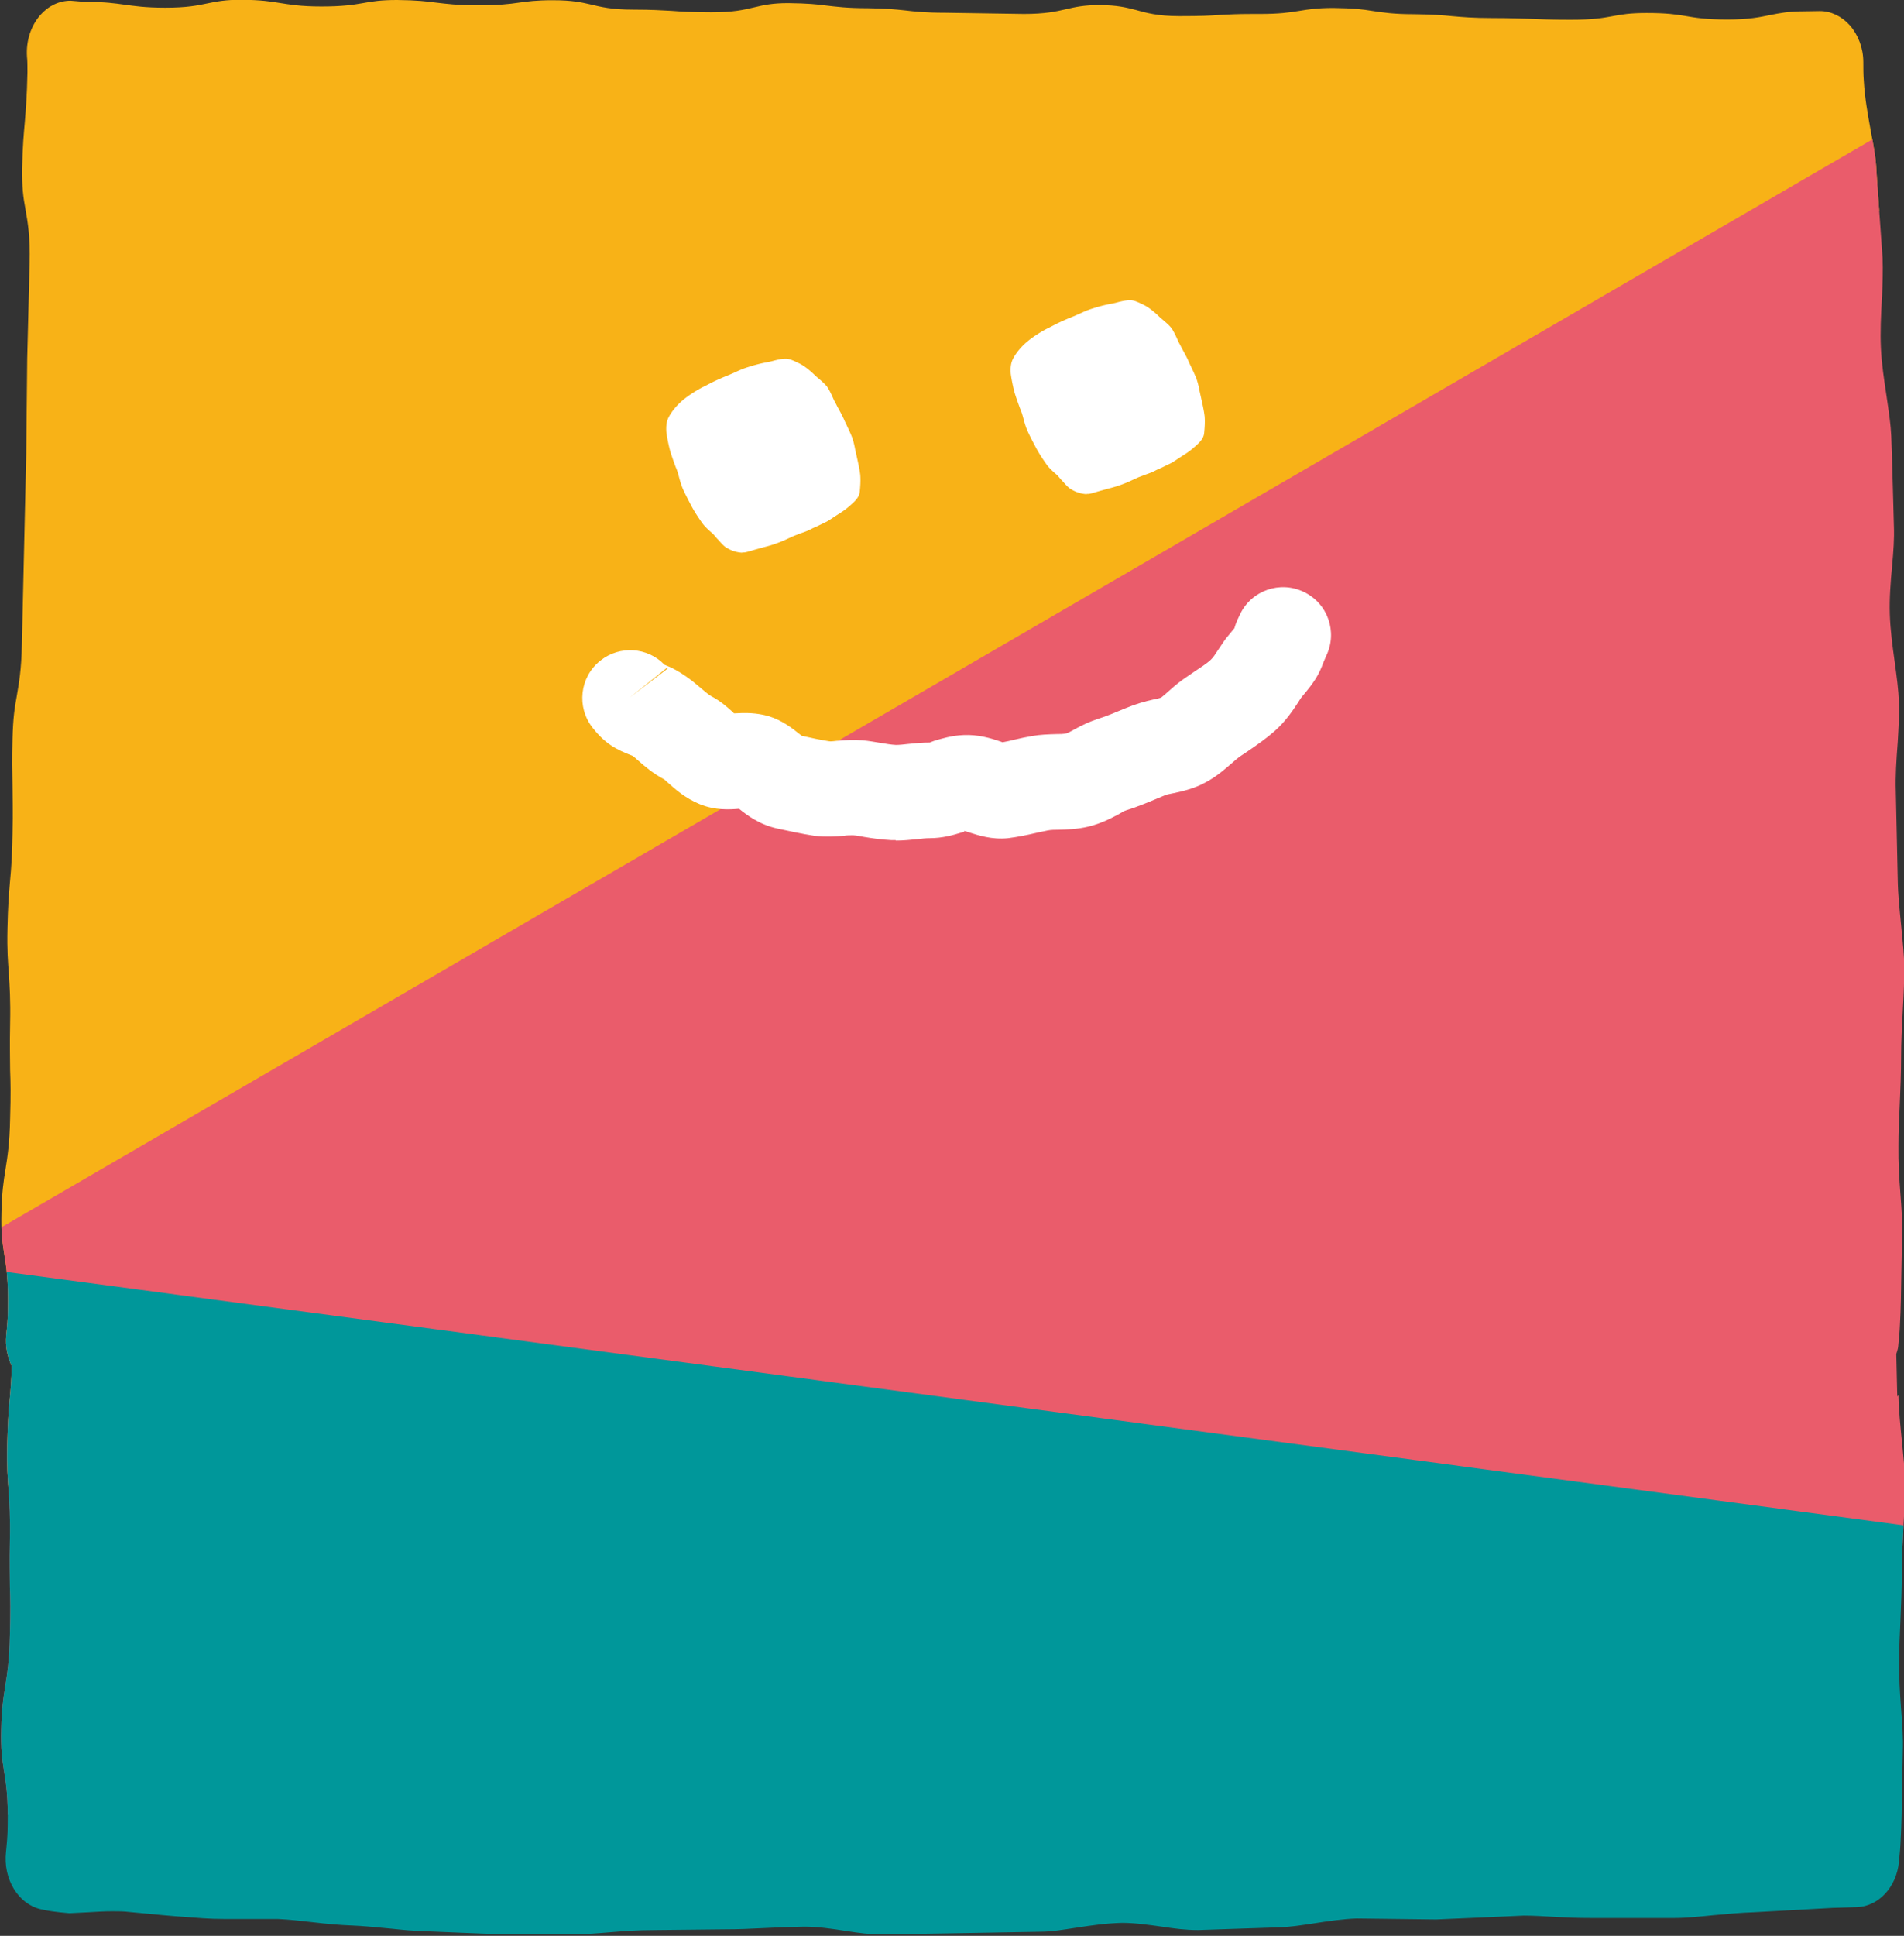 <?xml version="1.0" encoding="UTF-8"?>
<svg data-bbox="-29.05 -22.49 152.76 115.97" viewBox="0 0 79.06 80.35" xmlns="http://www.w3.org/2000/svg" data-type="color">
    <rect x="0" y="0" width="79.06" height="80.35" fill="#333333" stroke="none"/>
    <g>
        <defs>
            <clipPath id="3504312c-8dd8-4160-90d7-2dda6668a013">
                <path d="m78.78 57.96-.04-1.76c.03-.11.07-.2.08-.32.03-.3.06-.6.07-.87.04-.69.05-1.41.06-2.14l.03-1.57c.02-.56-.02-1.12-.07-1.76-.05-.64-.09-1.3-.08-1.97 0-.53.02-1.07.05-1.65.03-.68.06-1.37.06-2.07 0-.59.03-1.19.08-2.11.03-.51.05-1.02.05-1.56 0-.52-.06-1.05-.13-1.78-.06-.62-.13-1.24-.14-1.88l-.08-3.69c-.02-.62.02-1.24.08-2.04.03-.55.07-1.09.05-1.64-.02-.52-.09-1.05-.18-1.7-.09-.65-.18-1.31-.2-1.97-.02-.64.03-1.29.1-2.04.05-.54.09-1.09.07-1.6 0 0-.08-3.08-.11-3.74-.02-.47-.09-.93-.2-1.69-.1-.66-.2-1.32-.23-1.98-.03-.64 0-1.3.05-2.17.02-.51.04-1.02.02-1.56-.03-.5-.23-3.12-.26-3.67-.02-.48-.11-.95-.24-1.65-.12-.66-.24-1.33-.28-2.03-.02-.26-.02-.52-.02-.78 0-.57-.21-1.12-.56-1.52-.34-.38-.79-.59-1.25-.59l-.65.01c-.67 0-1.02.08-1.39.15-.44.09-.87.19-1.8.19-.87 0-1.31-.07-1.76-.15-.37-.06-.75-.12-1.59-.12-.68 0-1.04.06-1.4.13-.42.08-.85.15-1.76.15-.82 0-1.23-.02-1.72-.04-.38-.01-.78-.03-1.52-.03-.81 0-1.23-.04-1.69-.08-.39-.04-.79-.07-1.56-.08-.86 0-1.3-.07-1.76-.14-.37-.06-.75-.11-1.6-.12-.67 0-1.03.06-1.4.12-.42.07-.84.13-1.65.13h-.33c-.61 0-.96.02-1.34.04-.37.03-.75.05-1.67.05-.91 0-1.39-.14-1.82-.26-.43-.11-.76-.19-1.47-.2-.67 0-1.02.08-1.41.17-.43.1-.87.2-1.76.2L39.25.53c-.83 0-1.26-.05-1.69-.1-.38-.04-.77-.08-1.54-.09-.85 0-1.28-.06-1.72-.11-.37-.05-.76-.09-1.57-.1-.66 0-1.01.08-1.39.17-.47.11-.87.21-1.8.21-.83 0-1.25-.03-1.67-.06-.4-.02-.79-.05-1.58-.05-.89 0-1.33-.11-1.79-.22-.36-.08-.72-.17-1.56-.17-.67 0-1.03.05-1.39.1-.41.06-.83.11-1.73.11-.85 0-1.27-.06-1.71-.11-.38-.05-.77-.1-1.62-.11-.68 0-1.04.06-1.42.13-.41.07-.83.14-1.73.14-.86 0-1.3-.08-1.75-.15-.37-.06-.74-.12-1.56-.13-.67 0-1.02.07-1.41.15-.43.09-.86.18-1.76.18-.84 0-1.28-.07-1.72-.13C4.76.14 4.38.08 3.62.08 3.45.08 3 .03 2.93.03c-.47 0-.92.21-1.26.6-.39.45-.59 1.07-.55 1.71.02.19.02.4.02.66-.02 1.03-.07 1.55-.11 2.07-.04.47-.09.94-.11 1.9-.01.81.04 1.19.14 1.73.09.52.2 1.11.17 2.23l-.1 3.95-.04 3.94-.18 7.9C.89 27.8.79 28.34.69 28.93c-.08.43-.15.87-.17 1.74-.02.86-.01 1.33 0 1.95 0 .49.02.99 0 1.99a23.4 23.4 0 0 1-.11 2.04c-.04.47-.08.94-.1 1.89-.02.92.02 1.38.06 1.9.03.51.07 1.03.05 2.05-.02.96 0 1.44 0 1.93.02.5.03 1 0 2-.02 1.06-.11 1.59-.2 2.17-.07.43-.14.87-.16 1.74-.02.8.03 1.19.12 1.75.08.48.17 1.07.15 2.19 0 .46-.04.83-.07 1.14-.05.47.05.91.23 1.3-.02.61-.05 1-.09 1.39-.04.47-.08.94-.1 1.89-.02.92.02 1.38.06 1.9.03.51.07 1.03.05 2.05-.02.96 0 1.44 0 1.93.02.5.03 1 0 2-.02 1.06-.11 1.59-.2 2.17-.07.43-.14.87-.16 1.74-.02.8.03 1.19.12 1.75.08.48.17 1.07.15 2.19 0 .46-.04.83-.07 1.14-.13 1.13.51 2.18 1.46 2.39.27.06.57.11 1.17.16l.81-.04c.32-.02.64-.04.98-.04.23 0 .46 0 .7.03l.86.08c.7.07 1.43.13 2.19.18.29.02.59.03.89.03h2.22c.45.02.91.07 1.51.14.51.06 1.03.11 1.57.13.49.02.98.07 1.61.13.48.05.97.1 1.47.11 0 0 2.52.11 3.1.12h3.17c.4 0 .8-.03 1.39-.08.52-.04 1.05-.09 1.87-.09l2.87-.03c.53 0 1.06-.02 1.61-.05.55-.03 1.1-.05 1.69-.06.56 0 1.13.08 1.82.19.45.07.9.13 1.36.13s6.63-.11 6.63-.11c.46 0 .91-.08 1.51-.17.59-.09 1.18-.18 1.88-.2.54 0 1.09.08 1.73.17.45.07.91.13 1.43.13l3.3-.11c.49-.01.99-.09 1.52-.17.58-.09 1.18-.18 1.76-.2l3.3.04c.37-.01 3.63-.16 3.63-.16.45 0 .89.03 1.42.06.38.02.77.04 1.37.04h3.48c.52 0 1.04-.06 1.65-.12.54-.05 1.08-.1 1.66-.12l3.26-.18 1-.03c.9-.03 1.65-.83 1.75-1.88.03-.3.06-.6.07-.88.04-.69.05-1.41.06-2.14l.03-1.57c.02-.56-.02-1.12-.07-1.76-.05-.64-.09-1.3-.08-1.97 0-.53.02-1.07.05-1.65.03-.68.06-1.37.06-2.07 0-.59.03-1.19.08-2.11.03-.51.05-1.02.05-1.56 0-.52-.06-1.05-.13-1.78-.06-.62-.13-1.24-.14-1.88Z"/>
            </clipPath>
        </defs>
        <g>
            <g clip-path="url(#3504312c-8dd8-4160-90d7-2dda6668a013)">
                <path d="M-19.17 75.18c2.42-1.61 142.88-97.67 142.88-97.67H-16.75l-2.42 97.67Z" fill="#f8b217" data-color="1"/>
                <path fill="#ea5c6b" d="M-6.41 54.7 88.03-.19l23.41 60.54L-2.38 75.69-6.41 54.7z" data-color="2"/>
                <path fill="#00979a" d="M-29.05 80.88-9.8 51.45 95 65.44l5.65 28.04-129.7-12.6z" data-color="3"/>
            </g>
            <path d="M30.81 22.94a1.37 1.37 0 0 1-.63-.2c-.11-.06-.21-.17-.35-.33-.07-.07-.12-.13-.17-.19-.05-.06-.11-.11-.18-.17-.12-.11-.25-.23-.35-.38-.14-.2-.28-.41-.41-.65-.13-.25-.26-.49-.37-.74-.06-.14-.1-.28-.14-.42-.04-.16-.07-.26-.11-.37l-.05-.12c-.09-.25-.16-.44-.22-.64a6.5 6.5 0 0 1-.16-.79c-.02-.27.01-.47.11-.65.11-.2.27-.4.46-.58.18-.17.41-.33.62-.46.13-.08.27-.16.42-.23l.27-.14c.16-.08.32-.15.48-.22l.27-.11.23-.1c.21-.1.36-.16.52-.21.25-.08.5-.15.78-.2.1-.02.2-.04.3-.07.16-.04.34-.08.49-.08.18 0 .35.09.54.18l.08.04c.18.1.36.24.56.43.06.06.12.11.19.17.14.12.26.22.36.35.06.09.13.22.19.35.06.13.1.23.16.33l.07.14c.11.2.2.36.28.54.04.1.09.19.13.28.09.19.15.32.2.45.06.17.1.34.13.51l.06.27c.06.27.12.53.15.78.02.24 0 .49-.02.7-.02.18-.12.32-.32.5-.12.11-.29.26-.52.4l-.17.11c-.14.09-.26.18-.4.25-.1.05-.21.1-.33.16-.11.05-.21.09-.3.14-.12.06-.25.11-.37.15-.13.05-.24.09-.34.13l-.22.1a5.086 5.086 0 0 1-1.01.36l-.18.05-.25.07c-.2.06-.3.09-.39.1h-.07Z" fill="#ffffff" data-color="4"/>
            <path d="M45.11 20.51a1.37 1.37 0 0 1-.63-.2c-.11-.06-.21-.17-.35-.33-.07-.07-.12-.13-.17-.19-.05-.06-.11-.11-.18-.17-.12-.11-.25-.23-.35-.38-.14-.2-.28-.41-.41-.65-.13-.25-.26-.49-.37-.74-.06-.14-.1-.28-.14-.42-.04-.16-.07-.26-.11-.37l-.05-.12c-.09-.25-.16-.44-.22-.64a6.5 6.5 0 0 1-.16-.79c-.02-.27.01-.47.11-.65.11-.2.27-.4.46-.58.18-.17.41-.33.62-.46.13-.08.27-.16.42-.23l.27-.14c.16-.08.32-.15.48-.22l.27-.11.23-.1c.21-.1.36-.16.52-.21.25-.08.5-.15.78-.2.1-.02.2-.04.3-.07.16-.04.34-.08.49-.08.18 0 .35.09.54.18l.08.04c.18.1.36.24.56.43.06.06.12.11.19.17.14.12.26.22.36.35.06.09.13.22.19.35.06.13.1.23.16.33l.07.14c.11.2.2.36.28.54.04.1.09.19.13.28.09.19.15.32.2.45.06.17.1.34.13.51l.06.27c.06.27.12.53.15.78.02.24 0 .49-.02.7-.02.18-.12.32-.32.5-.12.11-.29.26-.52.4l-.17.11c-.14.09-.26.18-.4.25-.1.05-.21.1-.33.16-.11.05-.21.09-.3.14-.12.06-.25.11-.37.15-.13.05-.24.09-.34.13l-.22.1a5.086 5.086 0 0 1-1.01.36l-.18.05-.25.07c-.2.06-.3.09-.39.1h-.07Z" fill="#ffffff" data-color="4"/>
            <path d="M37.19 34.87H37c-.38-.02-.75-.07-1.11-.13-.16-.03-.31-.06-.46-.07-.14 0-.26 0-.38.02-.34.03-.77.06-1.24 0-.53-.08-1.05-.2-1.53-.3-.77-.17-1.28-.57-1.59-.82-.4.03-.99.07-1.63-.19-.61-.25-1.03-.63-1.31-.88-.06-.05-.11-.1-.17-.15-.46-.24-.83-.56-1.1-.8-.08-.07-.14-.13-.22-.18-.68-.26-1.13-.5-1.65-1.16-.68-.86-.54-2.11.32-2.79.8-.64 1.96-.56 2.66.17.29.11.6.27 1 .56.17.12.33.26.51.41.17.14.31.27.44.34.38.2.66.45.88.65l.06.06c.47-.03.94-.03 1.45.12.58.18.99.52 1.27.74.03.02.06.05.09.07.4.09.77.17 1.15.23.08.01.19-.01.3-.02.36-.03.73-.05 1.09-.02.25.02.5.07.76.11.2.03.4.07.61.08.15 0 .33-.02.5-.04.3-.03.6-.06.91-.06 0 0 .09-.04.18-.07.3-.09.72-.22 1.22-.24.6-.03 1.16.14 1.51.26.04.01.07.03.11.04.17-.03.34-.07.5-.11.25-.06.49-.11.73-.15.33-.06.67-.07 1-.08.15 0 .29 0 .42-.03.12-.04.23-.11.34-.17.31-.17.63-.32.94-.42.41-.13.78-.29 1.14-.44.48-.2.85-.3 1.21-.38.11-.02.22-.04.31-.08.04-.03.21-.17.35-.3.21-.19.42-.36.64-.51l.38-.26c.25-.17.5-.32.69-.5.09-.08.2-.25.31-.42.15-.23.29-.44.44-.61.11-.13.18-.22.23-.28.02-.09.08-.27.23-.57.47-.99 1.66-1.41 2.65-.93.99.47 1.41 1.66.93 2.65-.06.13-.09.22-.12.28-.19.52-.38.82-.89 1.42-.06.07-.1.15-.16.24-.22.33-.51.78-.99 1.2-.32.28-.7.55-1.11.83l-.33.22c-.09.07-.19.15-.29.24-.29.25-.64.57-1.13.83-.48.26-.94.36-1.31.44-.12.03-.25.04-.37.09-.6.25-1.08.46-1.6.62-.1.03-.19.09-.29.15-.32.17-.75.4-1.29.53-.46.11-.88.12-1.23.13-.15 0-.31 0-.46.03-.16.03-.31.07-.47.1-.38.09-.77.17-1.17.22-.68.07-1.24-.12-1.62-.24-.08-.03-.15-.05-.23-.07.09.02 0 .06-.1.08-.33.1-.77.23-1.3.23-.17 0-.34.02-.51.04-.3.03-.6.06-.9.06Zm-9.5-7.15-1.55 1.24 1.58-1.21-.03-.03Z" fill="#ffffff" data-color="4"/>
        </g>
    </g>
</svg>
